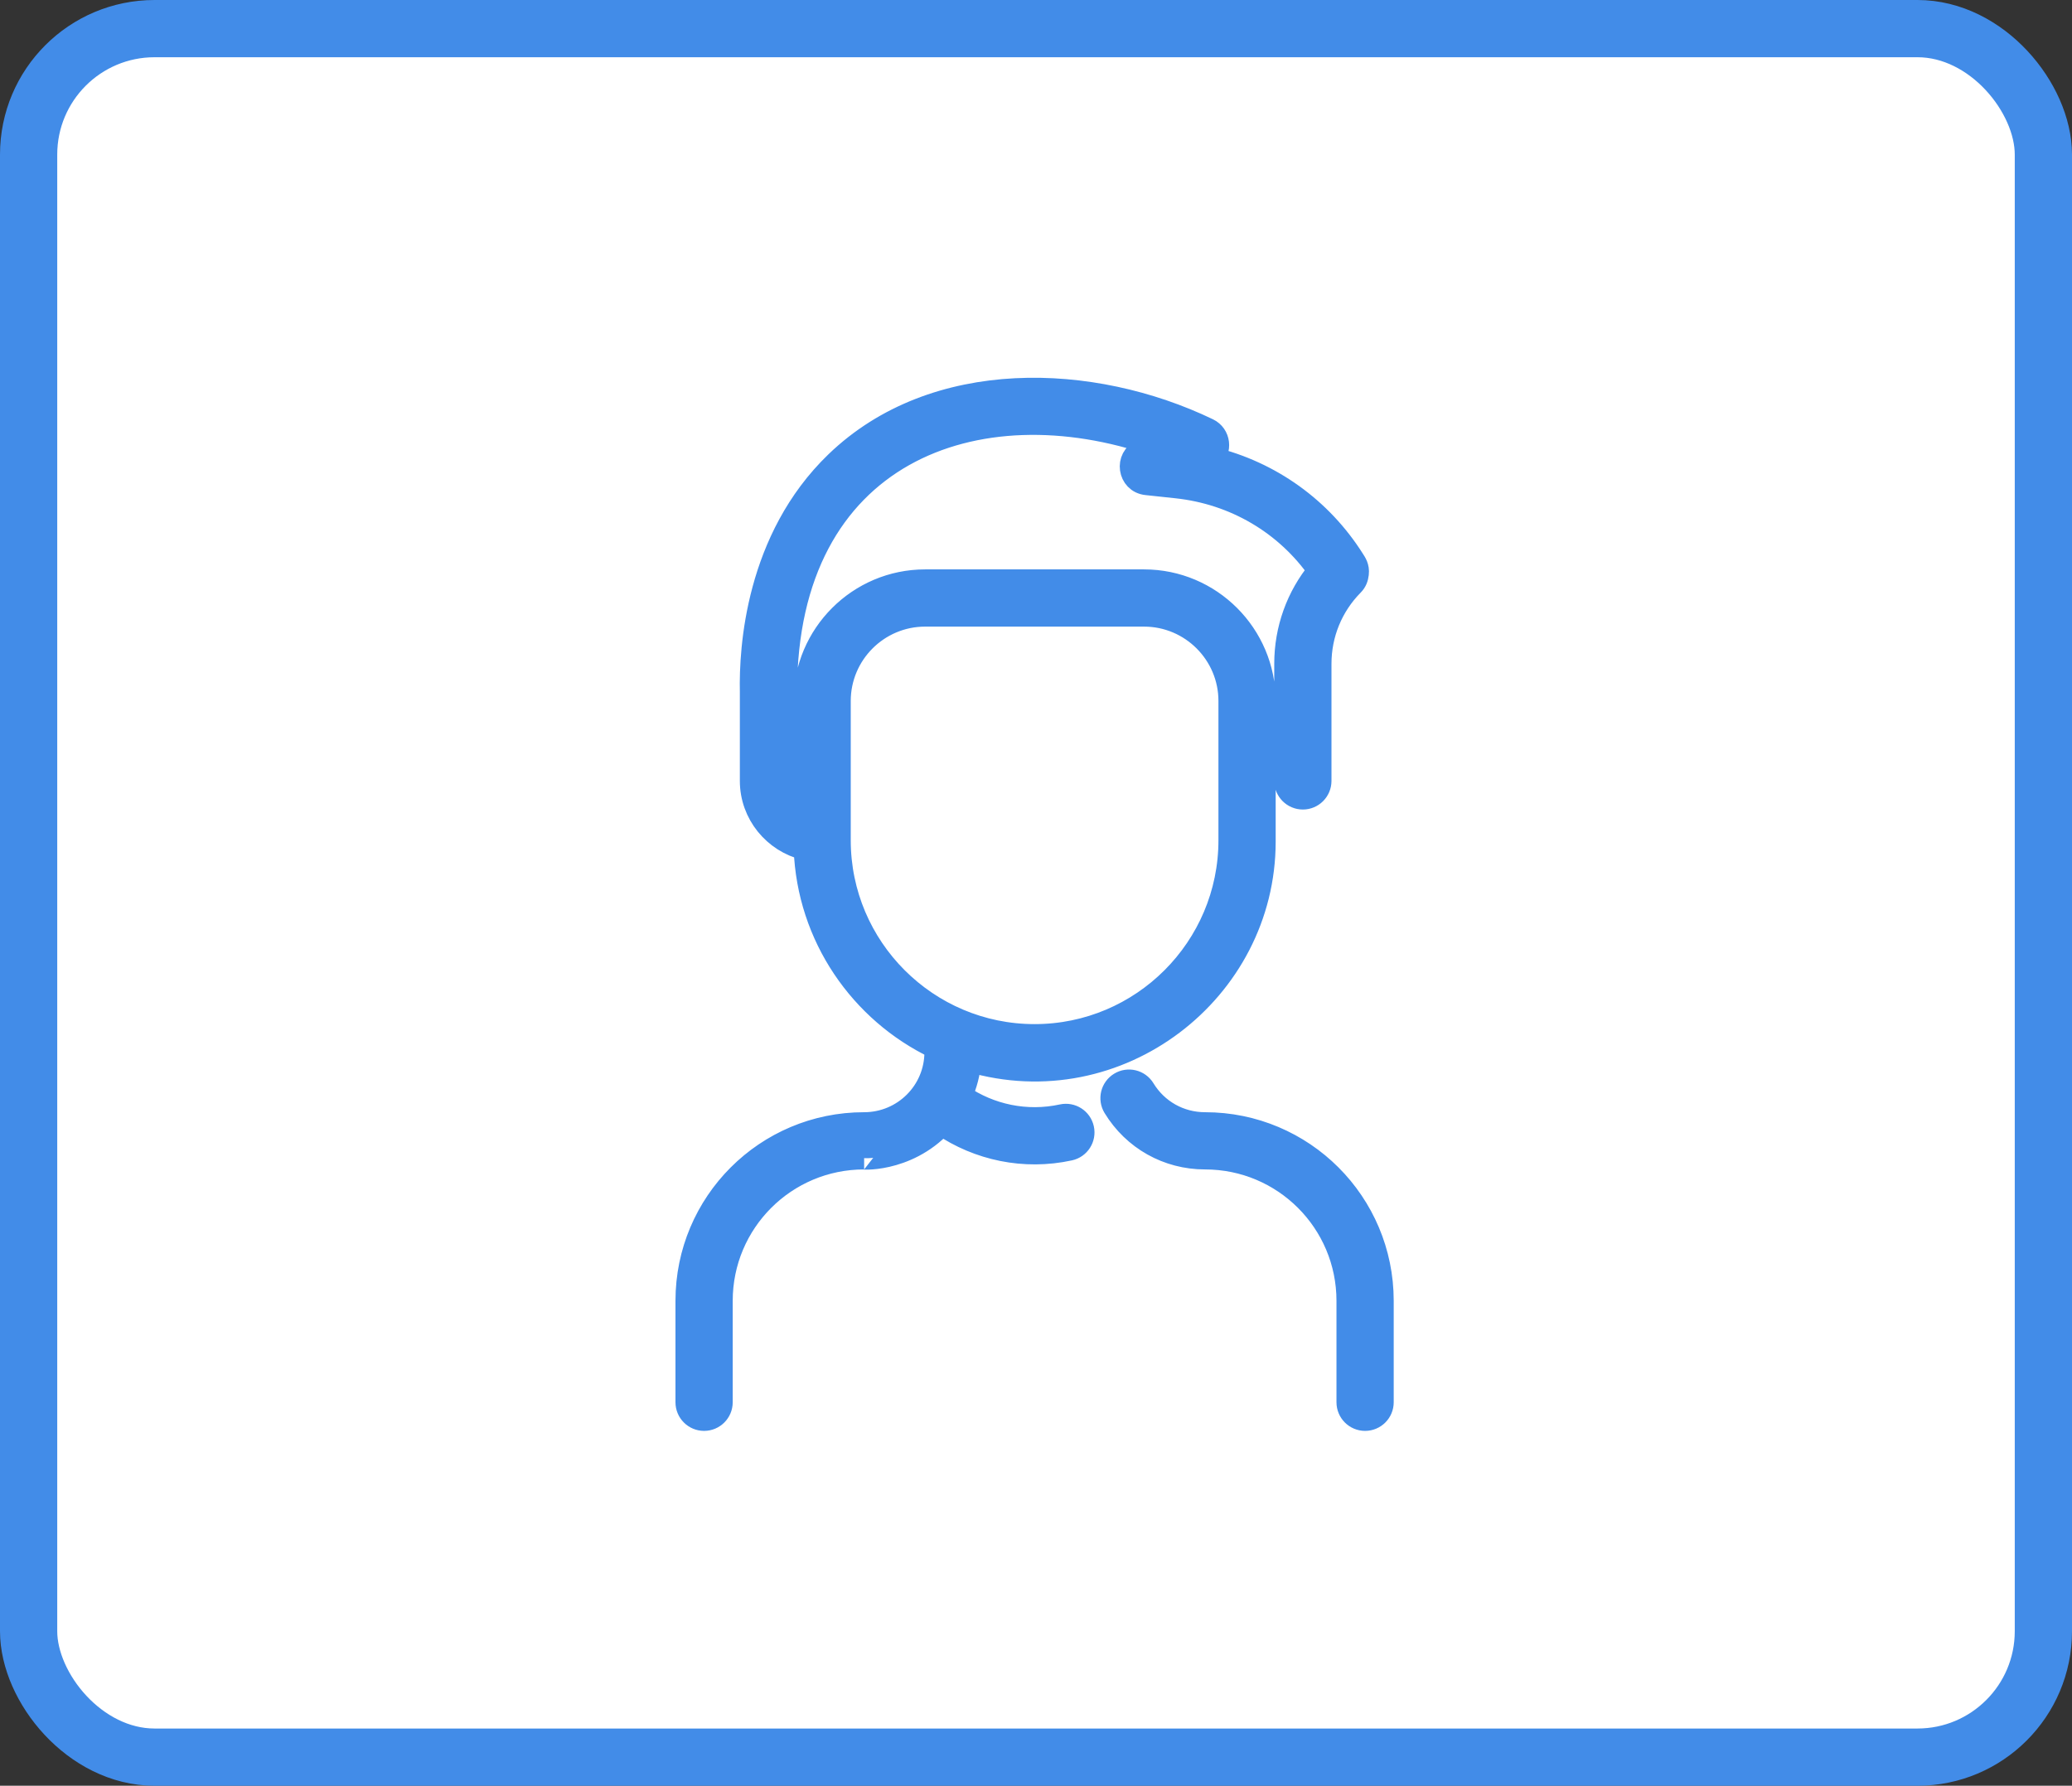 <?xml version="1.0" encoding="UTF-8"?>
<svg width="181px" height="156px" viewBox="0 0 181 156" version="1.1" xmlns="http://www.w3.org/2000/svg" xmlns:xlink="http://www.w3.org/1999/xlink">
    <rect x="0" y="0" width="181" height="156" fill="#333333" stroke="none"/>
    <!-- Generator: Sketch 52.6 (67491) - http://www.bohemiancoding.com/sketch -->
    <title>contact-support</title>
    <desc>Created with Sketch.</desc>
    <g id="Page-1" stroke="none" stroke-width="1" fill="none" fill-rule="evenodd">
        <g id="contact-support" stroke="#428CE8">
            <rect id="Rectangle-Copy" stroke-width="5" fill="#FFFFFF" x="2.5" y="2.5" width="176" height="151" rx="11"></rect>
            <g id="man" transform="translate(60, 34)" fill="#428CE8" fill-rule="nonzero" stroke-width="2">
                <path d="M60.748,79.641 L60.748,88.5 C60.748,89.328 60.076,90 59.248,90 C58.42,90 57.748,89.328 57.748,88.5 L57.748,79.641 C57.748,72.743 52.166,67.16 45.268,67.16 C42.003,67.16 39.042,65.497 37.345,62.712 C36.914,62.004 37.138,61.082 37.846,60.651 C38.553,60.22 39.476,60.444 39.907,61.151 C41.055,63.036 43.059,64.161 45.268,64.161 C53.823,64.16 60.748,71.084 60.748,79.641 Z M34.575,64.606 C34.752,65.416 34.239,66.215 33.429,66.391 C29.482,67.251 25.468,66.39 22.272,64.209 C19.107,67.6 14.927,67.16 15.487,67.16 C8.588,67.16 3.006,72.742 3.006,79.641 L3.006,88.5 C3.006,89.328 2.334,90 1.506,90 C0.678,90 0.006,89.328 0.006,88.5 L0.006,79.641 C0.006,71.085 6.929,64.161 15.486,64.161 C18.947,64.161 21.753,61.372 21.753,57.91 L21.753,57.515 C15.207,54.385 10.612,47.807 10.332,40.147 C7.638,39.499 5.63,37.088 5.63,34.219 L5.63,26.443 C5.549,22.638 6.114,13.106 13.063,6.407 C21.645,-1.866 35.407,-1.34 45.527,3.531 C46.513,4.006 46.663,5.339 45.844,6.029 C50.97,7.279 55.391,10.431 58.231,14.941 C58.378,15.174 58.646,15.538 58.576,16.12 C58.533,16.482 58.425,16.788 58.146,17.071 C56.318,18.925 55.311,21.382 55.311,23.988 L55.311,34.219 C55.311,35.047 54.64,35.719 53.812,35.719 C52.983,35.719 52.312,35.047 52.312,34.219 L52.312,23.988 C52.312,20.982 53.339,18.128 55.226,15.836 C52.35,11.723 47.864,9.078 42.79,8.535 L40.154,8.253 C38.612,8.088 38.31,5.964 39.743,5.375 L40.941,4.881 C25.327,-0.562 8.63,5.486 8.63,26.427 L8.63,34.219 C8.63,35.409 9.315,36.443 10.317,36.962 L10.317,27.239 C10.317,21.451 15.027,16.741 20.816,16.741 L39.938,16.741 C45.727,16.741 50.437,21.45 50.437,27.239 L50.437,39.519 C50.437,52.562 37.691,62.47 24.721,58.651 C24.637,59.722 24.37,60.754 23.936,61.714 C26.459,63.447 29.645,64.146 32.791,63.46 C33.6,63.284 34.399,63.797 34.575,64.606 Z M30.377,56.465 C39.784,56.465 47.437,48.812 47.437,39.405 L47.437,27.239 C47.437,23.104 44.073,19.74 39.938,19.74 L20.816,19.74 C16.681,19.74 13.317,23.104 13.317,27.239 L13.317,39.405 C13.317,48.812 20.97,56.465 30.377,56.465 Z" id="Shape"></path>
            </g>
        </g>
    </g>
</svg>